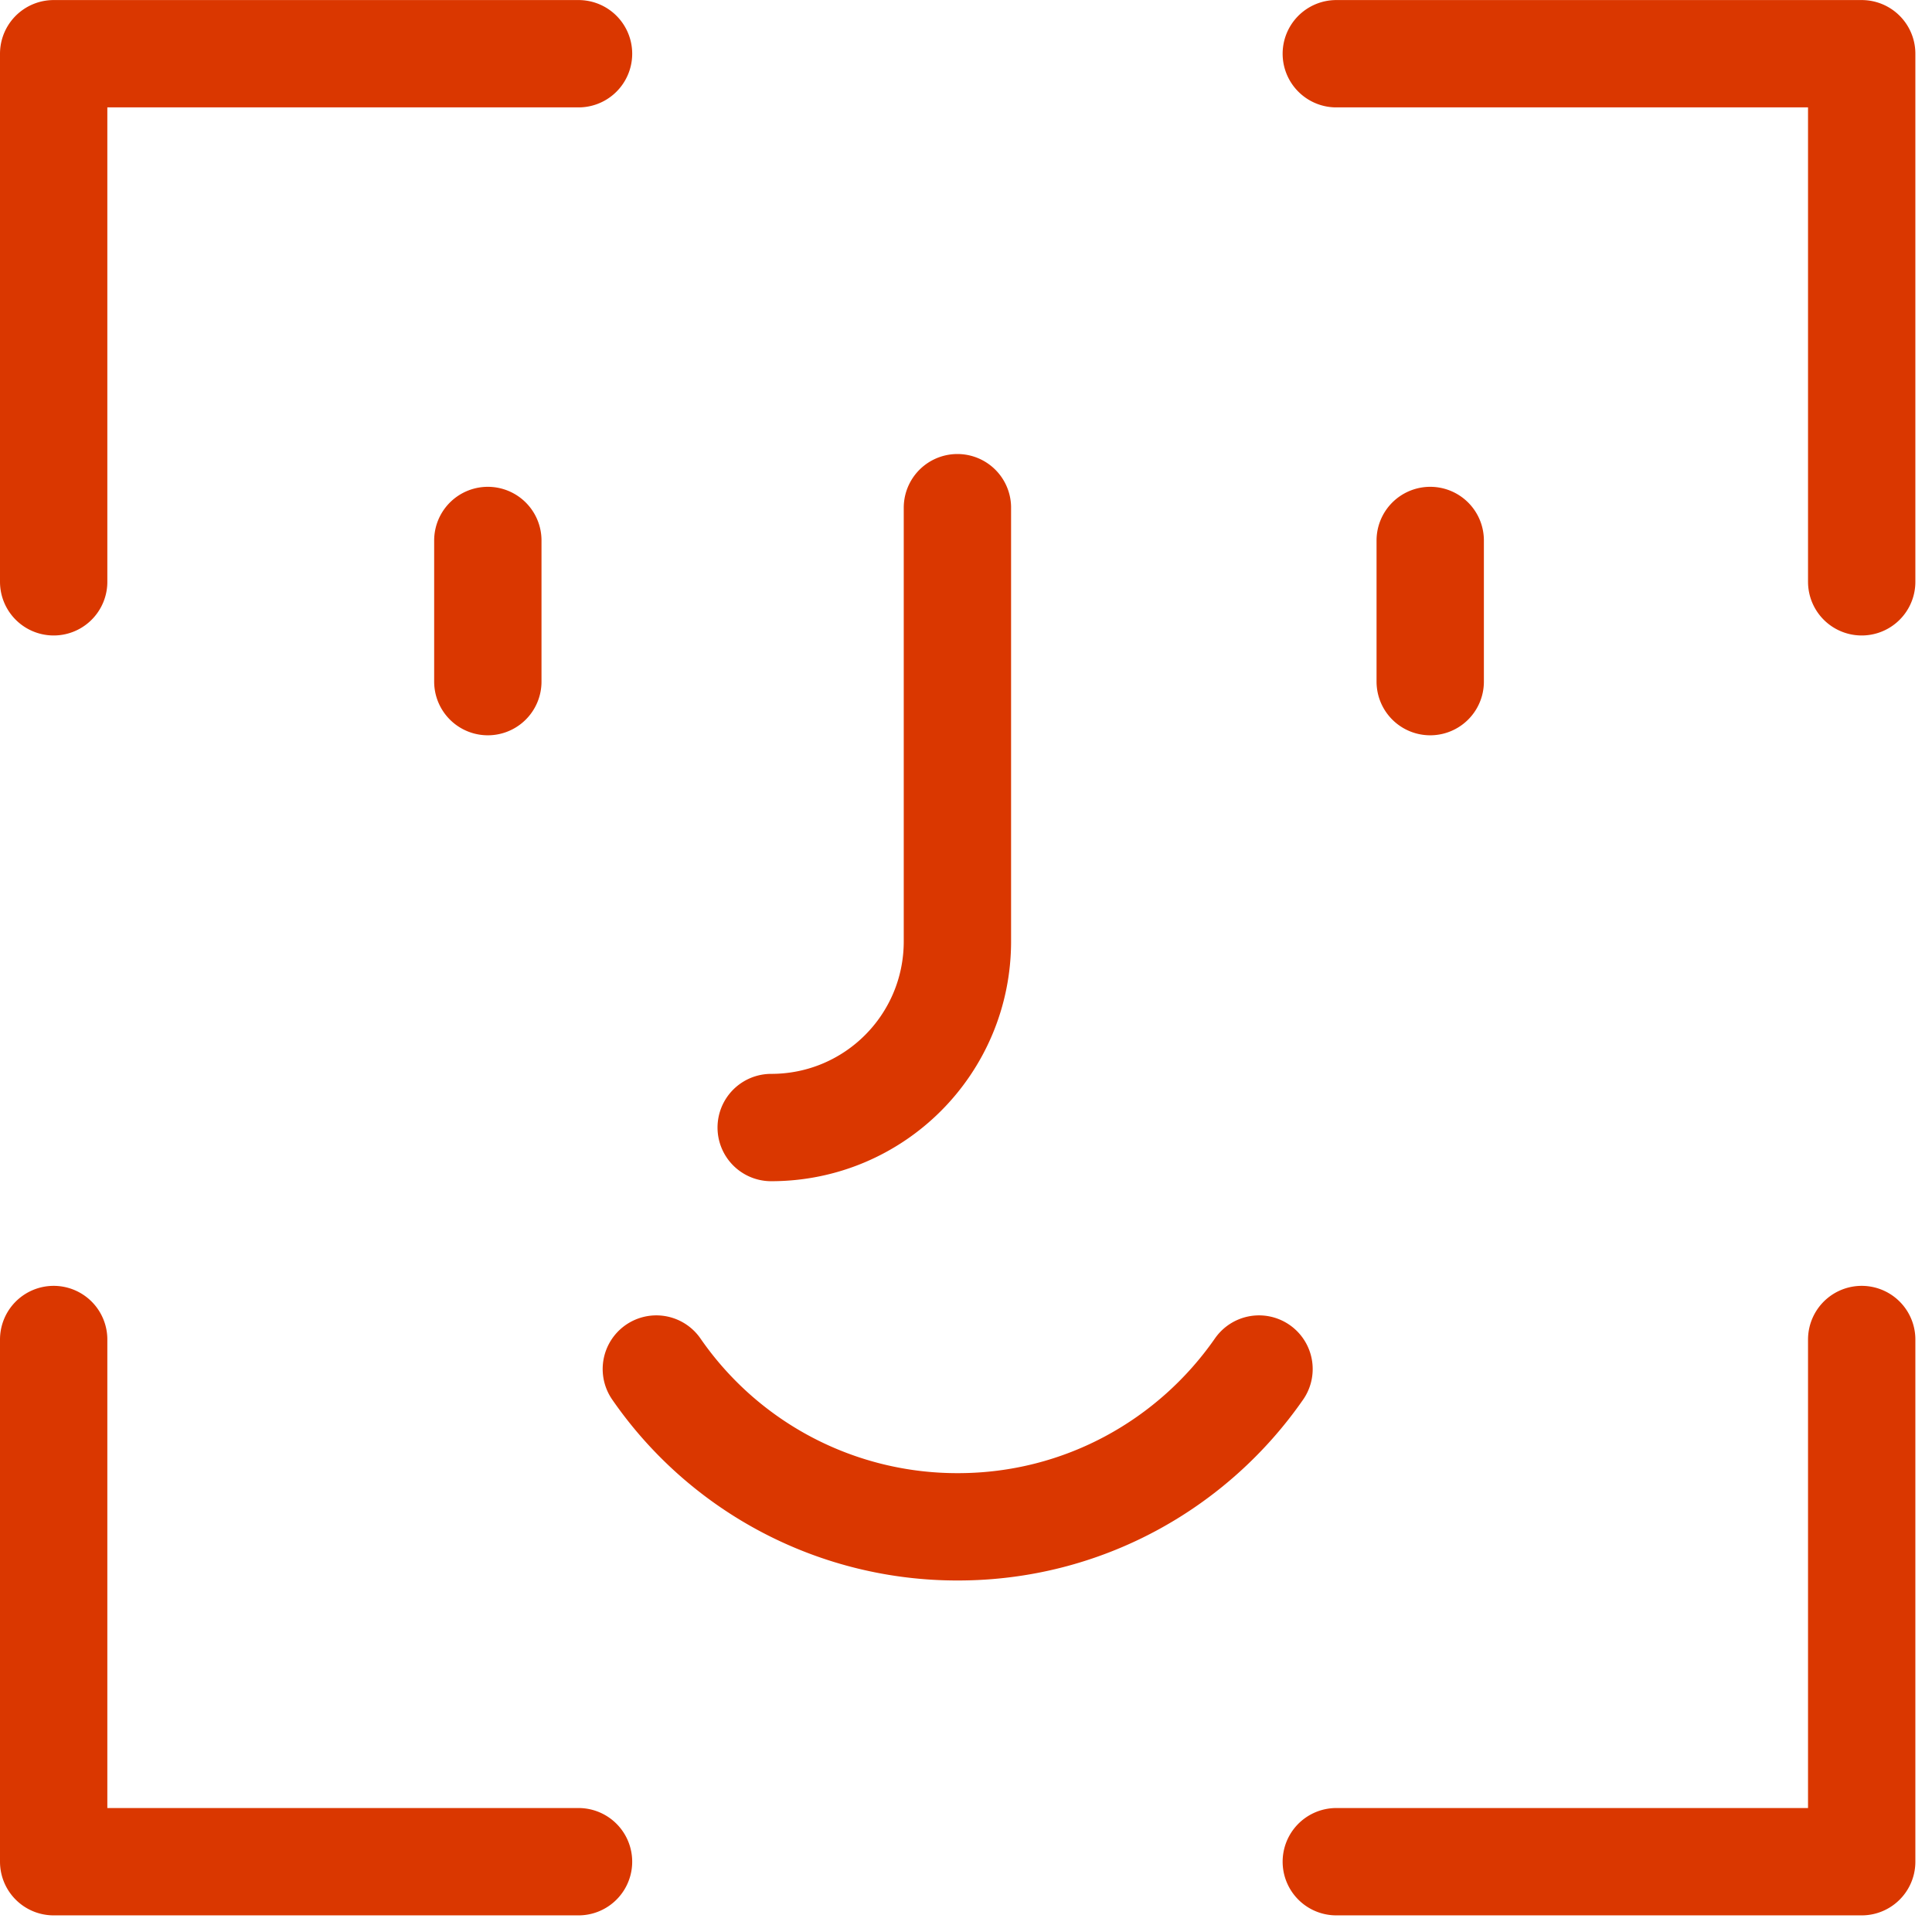 <svg width="36" height="36" fill="none" xmlns="http://www.w3.org/2000/svg"><g clip-path="url(#a)"><g clip-path="url(#b)" stroke="#DA3700" stroke-width="2" stroke-linecap="round" stroke-linejoin="round"><path d="M10.78 34.69H1v-9.73M34.69 24.96v9.73H24.9M24.9 1.001h9.79v9.84M1 10.841v-9.84h9.78M9.09 10.071v2.63M26.65 10.071v2.63M14.37 21.01c1.92 0 3.47-1.55 3.47-3.47V9.46M12.23 25.51a6.814 6.814 0 0 0 5.62 2.94c2.33 0 4.38-1.17 5.61-2.94"/></g></g><defs><clipPath id="a"><path fill="#fff" transform="translate(0 .001)" d="M0 0h36v36H0z"/></clipPath><clipPath id="b"><path fill="#fff" transform="translate(0 .001)" d="M0 0h35.69v35.69H0z"/></clipPath></defs></svg>
